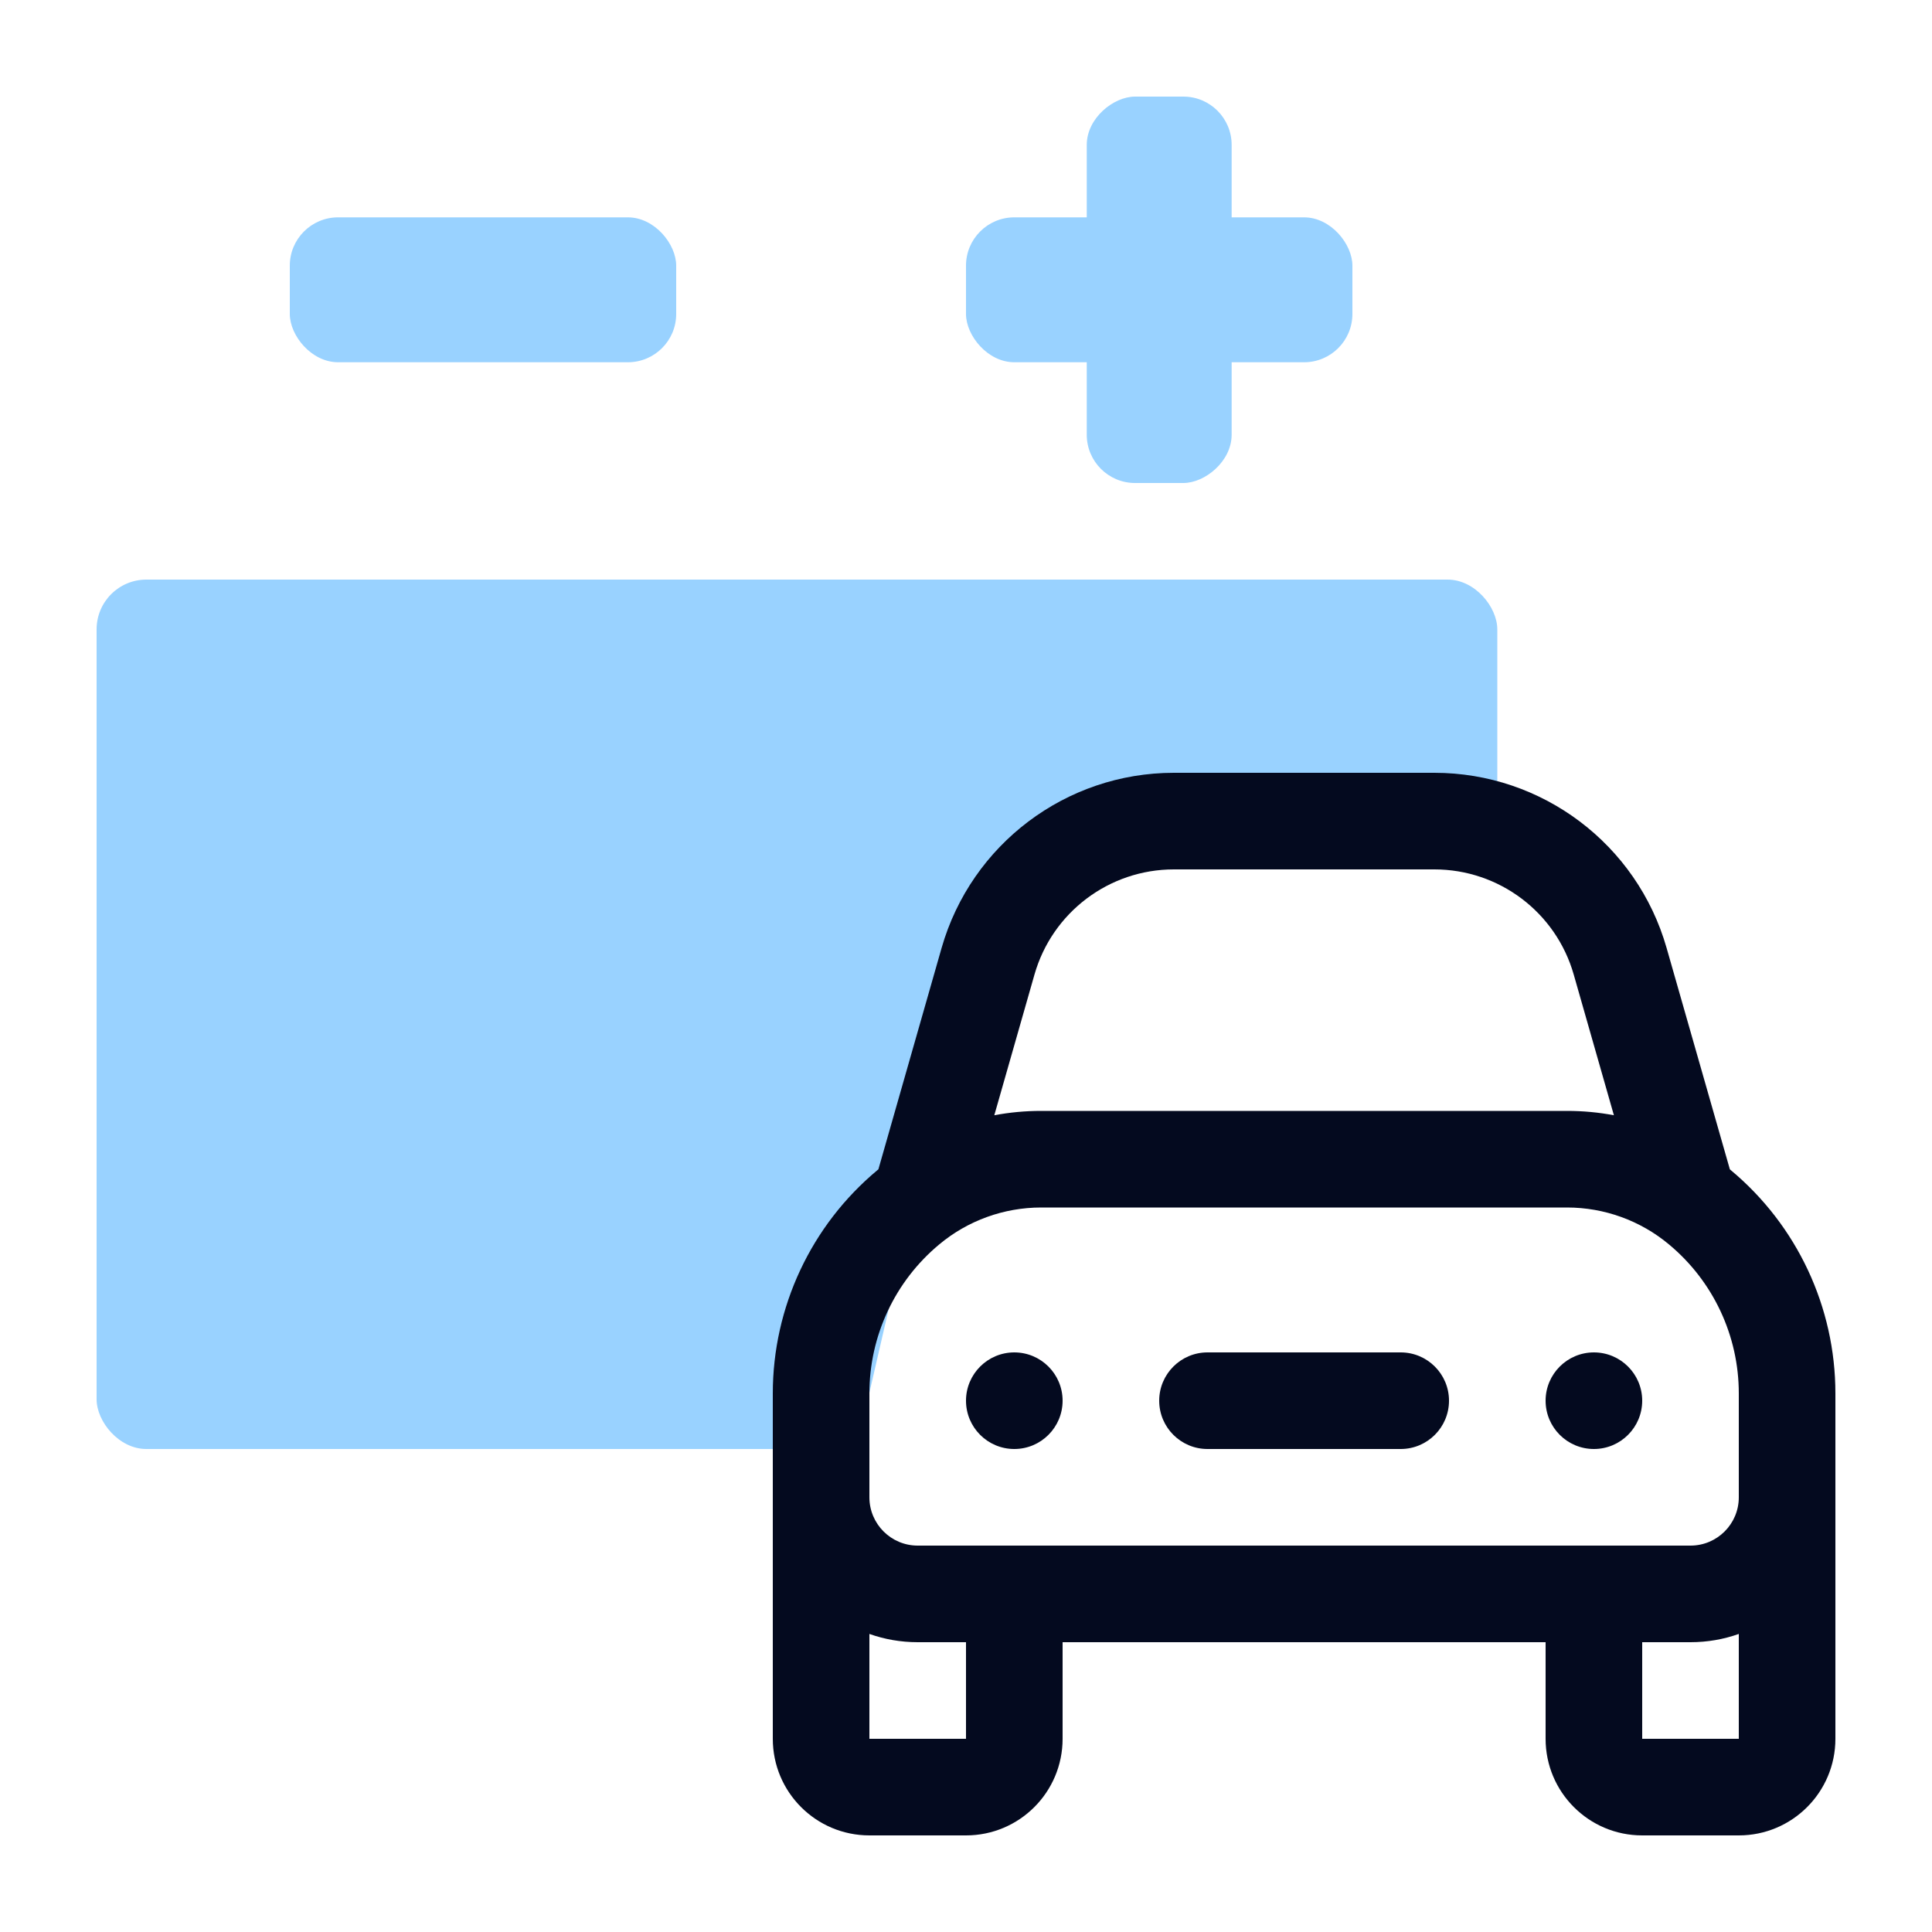 <svg width="40" height="40" viewBox="0 0 40 40" fill="none" xmlns="http://www.w3.org/2000/svg">
<rect width="40" height="40" fill="white"/>
<rect x="2" y="12" width="29" height="18" rx="1.03" fill="#99D2FF"/>
<path d="M20.5 18H33.5L34 31H17.5L20.5 18Z" fill="white"/>
<rect x="6" y="4.5" width="8" height="3" rx="1" fill="#99D2FF"/>
<rect x="20" y="4.5" width="8" height="3" rx="1" fill="#99D2FF"/>
<rect x="25.5" y="2" width="8" height="3" rx="1" transform="rotate(90 25.5 2)" fill="#99D2FF"/>
<path d="M22 29C22 29.552 21.552 30 21 30C20.448 30 20 29.552 20 29C20 28.448 20.448 28 21 28C21.552 28 22 28.448 22 29Z" fill="#040A1F"/>
<path d="M33 30C33.552 30 34 29.552 34 29C34 28.448 33.552 28 33 28C32.448 28 32 28.448 32 29C32 29.552 32.448 30 33 30Z" fill="#040A1F"/>
<path d="M24 29C24 28.448 24.448 28 25 28H29C29.552 28 30 28.448 30 29C30 29.552 29.552 30 29 30H25C24.448 30 24 29.552 24 29Z" fill="#040A1F"/>
<path fill-rule="evenodd" clip-rule="evenodd" d="M24.303 16C22.071 16 20.109 17.48 19.495 19.626L18.186 24.21C18.178 24.216 18.171 24.222 18.164 24.228C16.793 25.371 16 27.064 16 28.849V36C16 37.105 16.895 38 18 38H20C21.105 38 22 37.105 22 36V34H32V36C32 37.105 32.895 38 34 38H36C37.105 38 38 37.105 38 36V28.849C38 27.064 37.207 25.371 35.836 24.228C35.829 24.222 35.822 24.216 35.815 24.21L34.505 19.626C33.892 17.48 31.93 16 29.697 16H24.303ZM33.414 23.09L32.582 20.176C32.214 18.888 31.037 18 29.697 18H24.303C22.964 18 21.786 18.888 21.418 20.176L20.586 23.09C20.904 23.03 21.229 23 21.556 23H32.444C32.771 23 33.096 23.03 33.414 23.09ZM34 34V36H36V33.829C35.687 33.94 35.351 34 35 34H34ZM36 31V28.849C36 27.657 35.471 26.527 34.555 25.765C33.963 25.27 33.215 25 32.444 25H21.556C20.785 25 20.037 25.27 19.445 25.765C18.529 26.527 18 27.657 18 28.849V31C18 31.552 18.448 32 19 32H35C35.552 32 36 31.552 36 31ZM19 34H20V36H18V33.829C18.313 33.94 18.649 34 19 34Z" fill="#040A1F"/>
</svg>
